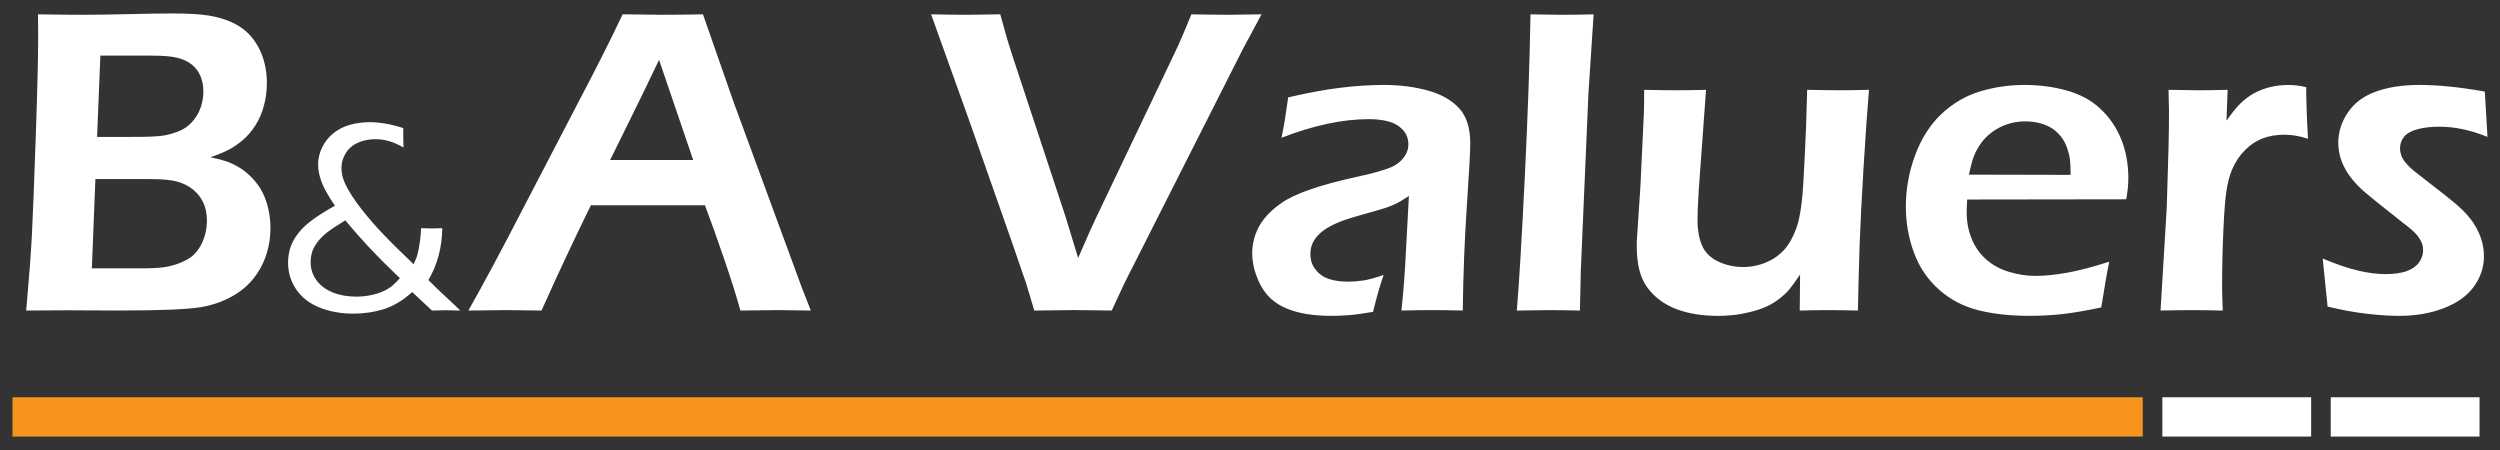<?xml version="1.0" encoding="utf-8"?>
<!-- Generator: Adobe Illustrator 16.0.0, SVG Export Plug-In . SVG Version: 6.00 Build 0)  -->
<!DOCTYPE svg PUBLIC "-//W3C//DTD SVG 1.1//EN" "http://www.w3.org/Graphics/SVG/1.1/DTD/svg11.dtd">
<svg version="1.1" id="Layer_1" xmlns="http://www.w3.org/2000/svg" xmlns:xlink="http://www.w3.org/1999/xlink" x="0px" y="0px"
	 width="222.223px" height="40px" viewBox="13.889 0 222.223 40" enable-background="new 13.889 0 222.223 40" xml:space="preserve"
	>
<rect x="13.889" y="0" width="222.223" height="40" fill="#333333" stroke="none"/>
<g>
	<rect x="15" y="35.313" fill="#F7941E" width="189.356" height="3.492"/>
	<rect x="221.067" y="35.313" fill="#FFFFFF" width="13.225" height="3.492"/>
	<rect x="206.099" y="35.313" fill="#FFFFFF" width="13.225" height="3.492"/>
	<path fill="#FFFFFF" d="M49.437,24.729c-1.005-0.955-1.874-1.824-2.608-2.601c-0.731-0.779-1.48-1.623-2.243-2.543
		c-0.679,0.412-1.203,0.759-1.571,1.039c-0.371,0.281-0.676,0.586-0.916,0.908c-0.238,0.322-0.395,0.623-0.477,0.908
		c-0.078,0.289-0.12,0.571-0.12,0.863c0,0.585,0.169,1.118,0.507,1.592c0.339,0.476,0.816,0.837,1.438,1.092
		c0.619,0.252,1.322,0.381,2.111,0.381c0.461,0,0.907-0.047,1.335-0.14c0.433-0.09,0.809-0.215,1.126-0.367s0.57-0.311,0.758-0.475
		C48.967,25.222,49.187,25.001,49.437,24.729 M51.321,20.282c0.408,0.018,0.725,0.025,0.953,0.025c0.234,0,0.544-0.008,0.927-0.025
		c-0.009,0.838-0.117,1.65-0.322,2.429c-0.209,0.783-0.512,1.509-0.912,2.183c0.47,0.471,0.949,0.934,1.443,1.391
		c0.498,0.461,0.965,0.897,1.396,1.317c-0.573-0.017-1-0.023-1.29-0.023c-0.363,0-0.775,0.008-1.232,0.023l-1.752-1.64
		c-0.28,0.24-0.523,0.437-0.729,0.593c-0.207,0.154-0.463,0.315-0.769,0.483c-0.304,0.169-0.641,0.319-1.014,0.437
		c-0.37,0.12-0.792,0.219-1.27,0.294c-0.474,0.069-0.959,0.108-1.458,0.108c-1.134,0-2.148-0.188-3.042-0.559
		c-0.895-0.372-1.576-0.911-2.05-1.621c-0.47-0.704-0.705-1.49-0.705-2.354c0-0.428,0.062-0.853,0.185-1.271
		c0.128-0.425,0.347-0.845,0.669-1.27c0.316-0.419,0.726-0.824,1.231-1.199c0.503-0.379,1.196-0.82,2.083-1.319
		c-0.578-0.835-0.974-1.533-1.183-2.094c-0.212-0.56-0.314-1.088-0.314-1.586c0-0.482,0.111-0.964,0.333-1.451
		c0.219-0.483,0.55-0.907,0.982-1.274c0.437-0.363,0.936-0.625,1.503-0.782c0.564-0.156,1.157-0.235,1.781-0.235
		c0.415,0,0.856,0.037,1.318,0.111c0.465,0.074,1.014,0.21,1.649,0.408c0,0.801,0.009,1.377,0.024,1.731
		c-0.49-0.279-0.931-0.474-1.32-0.58c-0.386-0.107-0.778-0.161-1.17-0.161c-0.581,0-1.104,0.107-1.574,0.321
		c-0.466,0.211-0.825,0.524-1.076,0.936c-0.252,0.408-0.375,0.841-0.375,1.292c0,0.3,0.045,0.605,0.141,0.918
		c0.089,0.313,0.271,0.697,0.535,1.15c0.378,0.651,0.928,1.41,1.645,2.271c0.602,0.726,1.273,1.452,2.002,2.186
		c0.284,0.292,0.98,0.971,2.094,2.043c0.131-0.294,0.227-0.517,0.279-0.672c0.051-0.158,0.108-0.384,0.165-0.677
		c0.062-0.298,0.108-0.59,0.14-0.882C51.28,20.962,51.304,20.636,51.321,20.282z M220.787,27.249l-0.435-4.266
		c1.258,0.52,2.323,0.884,3.192,1.08c0.875,0.204,1.669,0.302,2.4,0.302c0.73,0,1.349-0.086,1.85-0.255
		c0.5-0.179,0.868-0.435,1.111-0.771c0.244-0.342,0.368-0.697,0.368-1.071c0-0.165-0.014-0.317-0.046-0.463
		c-0.032-0.136-0.091-0.288-0.178-0.439c-0.079-0.152-0.177-0.297-0.282-0.434c-0.111-0.132-0.263-0.291-0.453-0.46
		c-0.191-0.172-0.468-0.396-0.829-0.666l-1.039-0.829c-1.002-0.784-1.765-1.402-2.291-1.848c-0.526-0.447-0.967-0.909-1.321-1.376
		c-0.36-0.473-0.632-0.966-0.823-1.486c-0.185-0.52-0.275-1.053-0.275-1.592c0-0.935,0.282-1.829,0.854-2.678
		c0.57-0.848,1.408-1.467,2.5-1.861c1.092-0.388,2.375-0.586,3.85-0.586c1.684,0,3.624,0.198,5.822,0.591L235,12.17
		c-1.481-0.605-2.91-0.908-4.271-0.908c-0.743,0-1.386,0.072-1.947,0.224c-0.551,0.144-0.953,0.369-1.196,0.67
		c-0.245,0.303-0.361,0.645-0.361,1.02c0,0.217,0.039,0.434,0.111,0.644c0.078,0.211,0.209,0.435,0.407,0.664
		c0.19,0.237,0.409,0.455,0.658,0.659c0.249,0.203,0.77,0.611,1.559,1.217c0.789,0.606,1.481,1.152,2.072,1.639
		c0.592,0.487,1.085,0.98,1.468,1.474c0.38,0.495,0.678,1.027,0.881,1.594c0.204,0.565,0.303,1.13,0.303,1.708
		c0,0.968-0.296,1.861-0.881,2.685c-0.592,0.825-1.48,1.46-2.671,1.927c-1.196,0.462-2.525,0.69-4.001,0.69
		c-0.769,0-1.703-0.056-2.804-0.182C223.222,27.773,222.043,27.556,220.787,27.249z M205.939,27.604l0.551-9.166l0.158-5.321
		c0.027-1.092,0.041-2.19,0.041-3.295c0-0.198-0.014-0.809-0.041-1.836c1.199,0.025,2.08,0.039,2.646,0.039
		c0.657,0,1.527-0.014,2.605-0.039l-0.098,2.743c0.486-0.691,0.907-1.21,1.255-1.552c0.35-0.335,0.739-0.632,1.172-0.875
		c0.435-0.243,0.915-0.428,1.441-0.559c0.532-0.125,1.072-0.191,1.632-0.191c0.515,0,1.046,0.066,1.587,0.198
		c0,1.203,0.051,2.73,0.157,4.579c-0.763-0.237-1.448-0.355-2.065-0.355c-0.752,0-1.409,0.112-1.981,0.334
		c-0.578,0.231-1.091,0.566-1.545,1.027c-0.46,0.454-0.837,1.019-1.133,1.685c-0.25,0.546-0.427,1.243-0.546,2.106
		c-0.098,0.671-0.185,1.809-0.256,3.427c-0.073,1.618-0.11,3.209-0.11,4.782c0,0.6,0.017,1.357,0.058,2.271
		c-0.975-0.027-1.868-0.039-2.679-0.039C207.99,27.564,207.042,27.576,205.939,27.604z M188.905,15.524l9.039,0.02
		c0-0.624-0.02-1.085-0.06-1.381c-0.038-0.303-0.125-0.644-0.255-1.026c-0.139-0.382-0.323-0.724-0.554-1.014
		c-0.231-0.289-0.499-0.54-0.809-0.731c-0.31-0.197-0.671-0.341-1.073-0.447c-0.408-0.105-0.844-0.157-1.302-0.157
		c-0.546,0-1.073,0.085-1.58,0.257c-0.506,0.165-0.973,0.415-1.4,0.736c-0.422,0.323-0.771,0.691-1.032,1.092
		c-0.265,0.401-0.461,0.789-0.586,1.158C189.161,14.405,189.038,14.9,188.905,15.524z M201.379,23.261
		c-0.164,0.758-0.401,2.111-0.711,4.065c-1.387,0.298-2.565,0.494-3.514,0.6c-0.953,0.098-1.912,0.149-2.88,0.149
		c-1.684,0-3.197-0.164-4.534-0.499c-1.328-0.333-2.498-0.947-3.505-1.842c-1-0.889-1.744-1.986-2.218-3.282
		c-0.479-1.295-0.717-2.658-0.717-4.079c0-1.579,0.276-3.111,0.83-4.592c0.552-1.487,1.328-2.697,2.322-3.639
		c1-0.946,2.138-1.612,3.406-2.006c1.277-0.388,2.606-0.586,3.993-0.586c1.317,0,2.56,0.165,3.744,0.494
		c1.184,0.33,2.18,0.861,2.981,1.613c0.802,0.743,1.42,1.636,1.854,2.691c0.427,1.045,0.646,2.209,0.646,3.499
		c0,0.606-0.067,1.224-0.193,1.868l-14.136,0.02c-0.027,0.473-0.042,0.855-0.042,1.131c0,0.861,0.154,1.651,0.449,2.367
		c0.297,0.717,0.724,1.331,1.29,1.83c0.57,0.5,1.242,0.868,2.032,1.105c0.785,0.237,1.551,0.357,2.316,0.357
		c0.889,0,1.85-0.101,2.888-0.291C198.716,24.043,199.951,23.721,201.379,23.261z M179.038,27.604
		c-1.127-0.027-1.993-0.039-2.594-0.039c-0.755,0-1.618,0.012-2.578,0.039l0.032-3.205c-0.361,0.546-0.678,0.981-0.945,1.31
		c-0.273,0.33-0.627,0.651-1.061,0.968c-0.434,0.314-0.906,0.567-1.42,0.751c-0.514,0.19-1.106,0.343-1.764,0.467
		c-0.665,0.126-1.36,0.182-2.11,0.182c-1.434,0-2.686-0.209-3.752-0.623c-1.065-0.42-1.908-1.059-2.533-1.909
		c-0.625-0.848-0.933-2.064-0.933-3.649v-0.41l0.328-4.973l0.309-6.56c0.015-0.527,0.021-1.185,0.021-1.967
		c1.218,0.025,2.163,0.039,2.854,0.039c0.73,0,1.612-0.014,2.646-0.039l-0.64,8.795c-0.039,0.685-0.073,1.257-0.092,1.724
		c-0.018,0.473-0.025,0.809-0.025,1.013c0,0.934,0.137,1.709,0.409,2.322c0.274,0.618,0.754,1.087,1.439,1.409
		c0.679,0.321,1.408,0.486,2.191,0.486c0.737,0,1.44-0.146,2.105-0.429c0.599-0.255,1.111-0.617,1.538-1.077
		c0.427-0.469,0.79-1.093,1.08-1.883c0.218-0.566,0.382-1.355,0.499-2.355c0.087-0.711,0.171-1.935,0.25-3.659
		c0.111-2.085,0.191-4.204,0.237-6.348c1.275,0.025,2.25,0.039,2.922,0.039c0.764,0,1.618-0.013,2.572-0.039
		c-0.152,1.843-0.316,4.138-0.483,6.895c-0.169,2.763-0.281,5.04-0.347,6.83C179.129,23.503,179.077,25.465,179.038,27.604z
		 M148.716,27.604c0.19-2.173,0.426-6.079,0.704-11.717c0.275-5.638,0.447-10.513,0.514-14.611c1.335,0.026,2.284,0.04,2.84,0.04
		c0.758,0,1.686-0.014,2.771-0.04l-0.461,7.04l-0.677,15.706l-0.08,3.583c-1.052-0.025-1.941-0.039-2.671-0.039
		C151.413,27.564,150.431,27.576,148.716,27.604z M127.801,12.248c0.185-0.916,0.305-1.553,0.349-1.921
		c0.047-0.369,0.126-0.921,0.242-1.671c1.752-0.408,3.29-0.691,4.632-0.855c1.338-0.166,2.627-0.251,3.876-0.251
		c1.412,0,2.718,0.165,3.895,0.494c1.185,0.322,2.112,0.848,2.783,1.565c0.664,0.724,1,1.757,1,3.106
		c0,0.729-0.098,2.592-0.302,5.592c-0.205,3-0.322,6.1-0.363,9.295c-0.979-0.025-1.875-0.039-2.697-0.039
		c-0.783,0-1.703,0.014-2.755,0.039c0.171-1.552,0.31-3.348,0.406-5.388l0.258-4.795c-0.493,0.322-0.861,0.547-1.126,0.678
		c-0.257,0.125-0.545,0.243-0.867,0.355c-0.323,0.105-0.896,0.275-1.704,0.5c-0.815,0.223-1.468,0.421-1.961,0.584
		c-0.488,0.17-0.935,0.363-1.328,0.572c-0.389,0.209-0.726,0.447-0.996,0.71c-0.27,0.263-0.466,0.539-0.592,0.829
		c-0.125,0.292-0.183,0.604-0.183,0.942c0,0.538,0.158,1.005,0.475,1.394c0.314,0.396,0.715,0.666,1.191,0.823
		c0.479,0.15,1.044,0.229,1.688,0.229c0.415,0,0.849-0.031,1.31-0.098c0.454-0.064,1.072-0.231,1.848-0.494
		c-0.271,0.729-0.584,1.823-0.946,3.276c-0.915,0.16-1.638,0.258-2.183,0.299c-0.539,0.038-1.041,0.057-1.508,0.057
		c-1.617,0-2.954-0.216-3.992-0.658c-1.048-0.434-1.816-1.124-2.311-2.08c-0.493-0.943-0.743-1.905-0.743-2.866
		c0-0.552,0.098-1.098,0.29-1.637c0.191-0.539,0.473-1.034,0.849-1.481c0.375-0.455,0.856-0.889,1.447-1.302
		c0.593-0.415,1.449-0.823,2.572-1.21c1.119-0.395,2.599-0.79,4.441-1.191c0.485-0.099,0.994-0.224,1.526-0.375
		c0.526-0.146,0.945-0.29,1.264-0.427c0.314-0.146,0.584-0.33,0.822-0.553c0.23-0.224,0.4-0.46,0.506-0.705
		c0.111-0.244,0.165-0.493,0.165-0.75c0-0.513-0.165-0.947-0.493-1.302c-0.329-0.355-0.751-0.605-1.277-0.743
		c-0.52-0.138-1.097-0.204-1.73-0.204C133.229,10.59,130.638,11.143,127.801,12.248z M105.827,27.604l-0.73-2.43
		c-0.105-0.32-0.527-1.552-1.27-3.684l-3.742-10.651l-3.429-9.565c1.329,0.026,2.428,0.04,3.304,0.04
		c0.538,0,1.485-0.014,2.841-0.04l0.6,2.138c0.125,0.44,0.315,1.033,0.558,1.777l4.665,14.132c0.283,0.915,0.645,2.118,1.099,3.611
		l1.033-2.356c0.256-0.579,0.79-1.71,1.6-3.394l6.052-12.691c0.178-0.368,0.355-0.764,0.534-1.185
		c0.184-0.414,0.459-1.092,0.848-2.032c1.401,0.026,2.474,0.04,3.204,0.04c0.44,0,1.447-0.014,3.032-0.04l-1.658,3.085
		l-10.539,20.835l-1.118,2.407c-1.672-0.025-2.79-0.039-3.356-0.039C108.854,27.564,107.677,27.576,105.827,27.604z M68.125,14.223
		h7.381L72.473,5.32l-1.559,3.237L68.125,14.223z M55.525,27.604c1.336-2.368,2.907-5.29,4.704-8.776l5.072-9.745
		c1.585-3.006,2.896-5.61,3.933-7.809c1.68,0.026,2.857,0.04,3.554,0.04c1.224,0,2.415-0.014,3.586-0.04l2.757,7.888l6,16.316
		l0.829,2.125l-2.888-0.039c-0.672,0-1.79,0.012-3.37,0.039c-0.31-1.145-0.795-2.685-1.46-4.633
		c-0.665-1.941-1.23-3.513-1.692-4.723H66.414c-1.506,3.06-2.967,6.178-4.389,9.356l-3.151-0.039
		C58.275,27.564,57.164,27.576,55.525,27.604z M22.053,23.854h4.367c0.883,0,1.573-0.033,2.066-0.105
		c0.493-0.072,0.961-0.199,1.415-0.382c0.447-0.185,0.796-0.376,1.052-0.585c0.257-0.203,0.487-0.475,0.683-0.796
		c0.199-0.323,0.357-0.69,0.474-1.099c0.112-0.409,0.172-0.829,0.172-1.27c0-0.599-0.105-1.124-0.309-1.578
		c-0.206-0.455-0.508-0.843-0.909-1.178c-0.402-0.329-0.875-0.566-1.407-0.717c-0.541-0.151-1.355-0.225-2.454-0.225h-4.834
		L22.053,23.854z M22.52,12.169h3.092c1.317,0,2.203-0.033,2.658-0.099c0.454-0.06,0.934-0.185,1.434-0.375
		c0.499-0.184,0.92-0.474,1.264-0.861c0.348-0.388,0.599-0.824,0.763-1.291c0.158-0.467,0.237-0.941,0.237-1.427
		c0-0.474-0.085-0.921-0.257-1.349c-0.179-0.421-0.441-0.77-0.796-1.046c-0.362-0.275-0.79-0.473-1.296-0.591
		c-0.501-0.125-1.243-0.185-2.209-0.185H22.81L22.52,12.169z M16.218,27.604c0.243-2.724,0.413-4.96,0.506-6.692
		c0.091-1.736,0.203-4.704,0.348-8.894c0.146-4.19,0.21-7.073,0.21-8.638c0-0.48,0-1.177-0.013-2.105
		c1.619,0.026,2.961,0.04,4.027,0.04c1.079,0,2.407-0.02,3.986-0.059c1.579-0.039,2.881-0.059,3.908-0.059
		c1.441,0,2.521,0.065,3.25,0.184c0.723,0.125,1.367,0.303,1.933,0.546c0.566,0.25,1.04,0.546,1.428,0.895
		c0.382,0.354,0.717,0.77,0.993,1.255c0.276,0.481,0.48,1,0.612,1.56c0.138,0.553,0.204,1.125,0.204,1.697
		c0,0.724-0.085,1.409-0.263,2.053c-0.171,0.651-0.421,1.229-0.75,1.749c-0.33,0.52-0.711,0.967-1.145,1.33
		c-0.435,0.368-0.856,0.651-1.258,0.854c-0.393,0.204-0.927,0.428-1.597,0.658c0.605,0.125,1.086,0.25,1.447,0.375
		c0.356,0.126,0.744,0.31,1.153,0.56c0.407,0.249,0.795,0.572,1.164,0.967c0.362,0.395,0.658,0.809,0.874,1.249
		c0.217,0.434,0.388,0.921,0.508,1.46c0.124,0.532,0.184,1.085,0.184,1.671c0,1.236-0.264,2.365-0.797,3.402
		c-0.531,1.024-1.268,1.843-2.21,2.439c-0.935,0.599-1.987,1.001-3.152,1.197c-1.157,0.203-3.625,0.303-7.4,0.303l-4.664-0.02
		L16.218,27.604z"/>
</g>
</svg>
